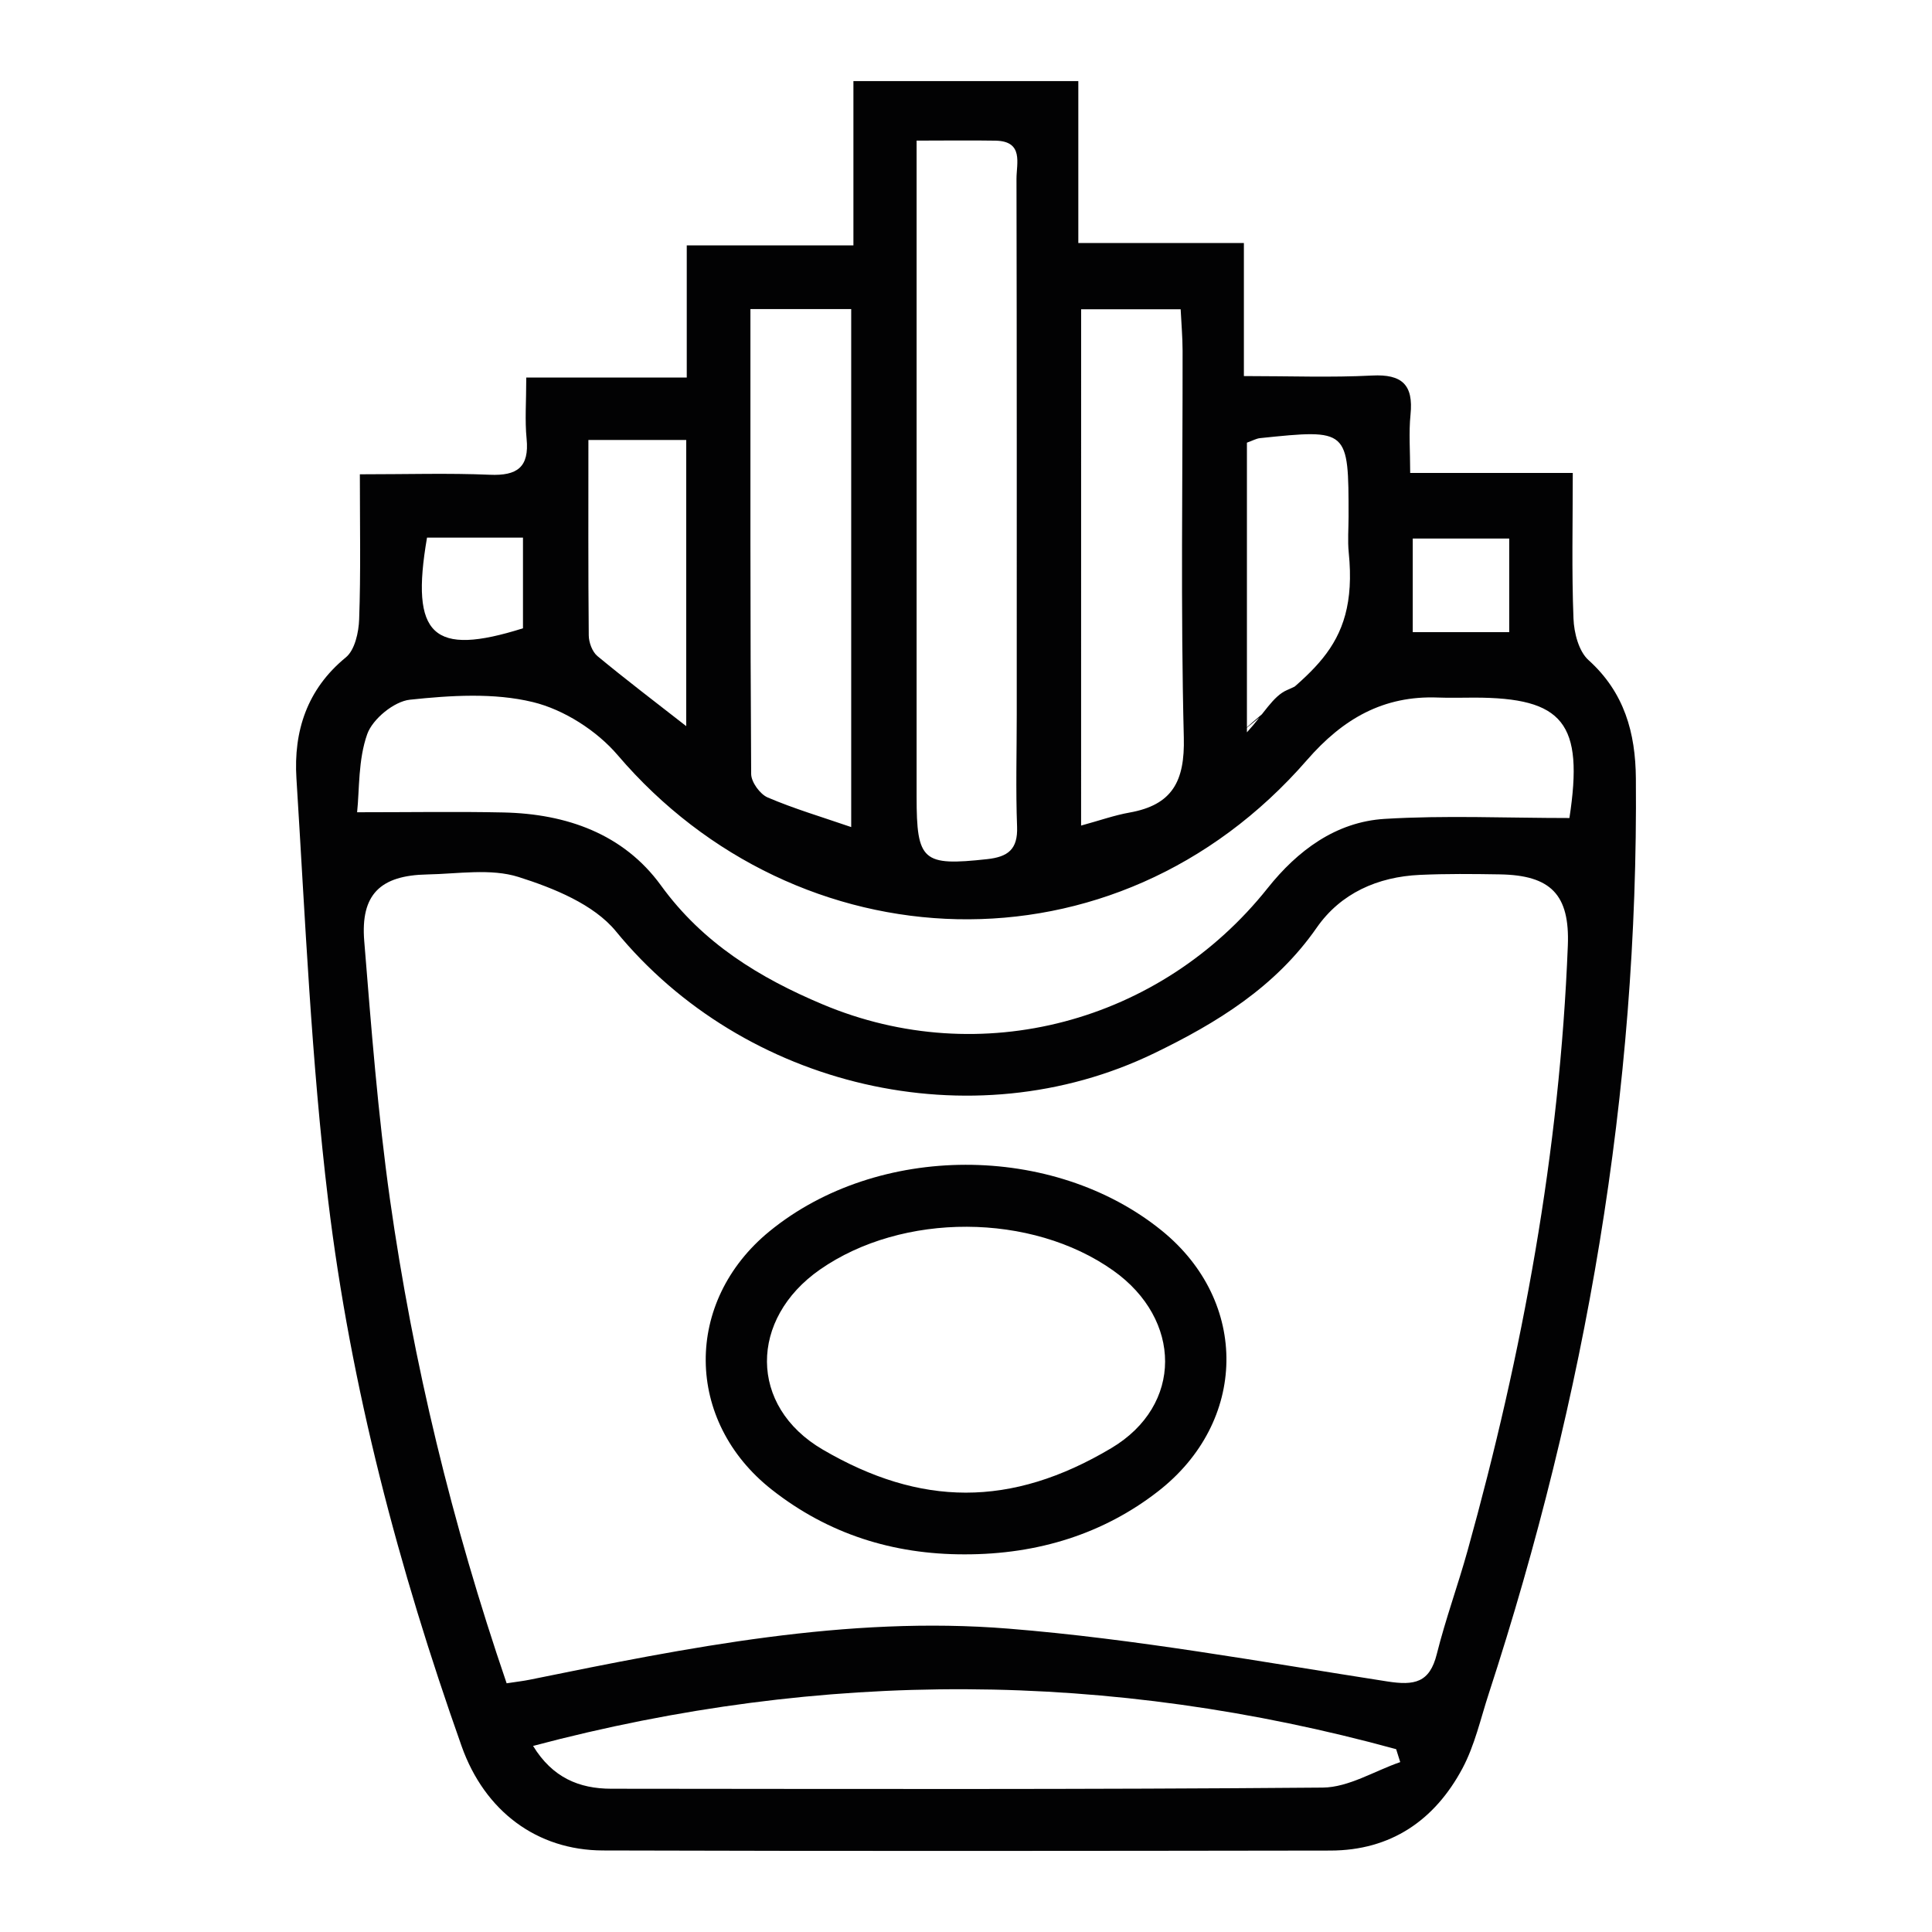 <?xml version="1.0" encoding="utf-8"?>
<!-- Generator: Adobe Illustrator 24.2.3, SVG Export Plug-In . SVG Version: 6.00 Build 0)  -->
<svg version="1.1" id="Livello_1" xmlns="http://www.w3.org/2000/svg" xmlns:xlink="http://www.w3.org/1999/xlink" x="0px" y="0px"
	 viewBox="0 0 758.02 758.02" style="enable-background:new 0 0 758.02 758.02;" xml:space="preserve">
<style type="text/css">
	.st0{fill:#020203;}
</style>
<g>
	<path class="st0" d="M141.19,186.09c18.66,0,34.86-0.51,50.99,0.18c10.71,0.46,15.54-2.92,14.43-14.15
		c-0.71-7.17-0.13-14.47-0.13-23.99c21.24,0,41.29,0,62.97,0c0-18.18,0-34.11,0-51.85c22.21,0,42.81,0,65.39,0
		c0-22.34,0-42.93,0-64.46c30,0,57.99,0,88.24,0c0,21.2,0,41.75,0,63.52c22.45,0,42.67,0,64.96,0c0,17.57,0,33.94,0,52.21
		c18.15,0,34.27,0.62,50.32-0.21c11.77-0.6,16.25,3.66,15.06,15.32c-0.72,7.09-0.13,14.32-0.13,22.91c21.77,0,41.48,0,63.79,0
		c0,19.97-0.45,38.57,0.28,57.13c0.21,5.6,2.06,12.84,5.9,16.29c14.09,12.7,18.44,28.54,18.58,46.45
		c1.02,122.92-19.66,242.34-57.69,358.97c-3.24,9.91-5.52,20.38-10.38,29.46c-10.88,20.34-28.08,32.16-51.78,32.2
		c-95.15,0.14-190.3,0.25-285.45-0.04c-25.85-0.08-46.38-15.4-55.43-40.94c-24.65-69.58-43.52-140.85-52.35-214.1
		c-6.62-54.91-8.99-110.35-12.45-165.6c-1.15-18.33,4.05-34.92,19.38-47.46c3.54-2.9,5.06-9.84,5.23-15
		C141.57,224.71,141.19,206.51,141.19,186.09z M198.78,660.44c4.08-0.63,6.62-0.9,9.11-1.42c62-12.62,124.36-25.15,187.82-20.02
		c49.78,4.01,99.2,13.04,148.63,20.72c10.64,1.65,16.58,0.51,19.39-10.76c3.42-13.65,8.28-26.94,12.06-40.52
		c21.64-77.73,36.18-156.66,39.35-237.45c0.79-19.98-6.66-27.61-26.72-27.93c-10.44-0.17-20.91-0.28-31.35,0.2
		c-16.52,0.76-31.04,7.17-40.47,20.73c-16.2,23.31-39.17,37.35-63.74,49.25c-71.72,34.71-161.07,13.38-211.19-47.83
		c-8.68-10.6-24.45-16.96-38.2-21.32c-10.96-3.47-23.82-1.22-35.83-1c-18.5,0.35-26.21,7.89-24.73,26.14
		c2.74,33.84,5.36,67.75,10.09,101.34C162.11,534.76,177.28,597.57,198.78,660.44z M615.76,320.95c5.73-37.29-2.36-47.24-37.4-47.24
		c-4.7,0-9.41,0.16-14.1-0.03c-21.48-0.84-37.35,8.3-51.46,24.52c-75.53,86.83-200.23,80.34-270.43-1.9
		c-8.22-9.63-21.12-17.89-33.3-20.84c-15.33-3.72-32.29-2.62-48.25-0.93c-6.2,0.66-14.61,7.55-16.73,13.48
		c-3.6,10.1-3.03,21.7-3.98,30.68c21.18,0,39.35-0.31,57.5,0.08c24.66,0.54,47.04,8.4,61.73,28.65
		c16.46,22.7,38.72,36.25,63.42,46.64c61.94,26.08,132.6,7.17,174.58-45.58c11.69-14.7,26.73-26.01,45.9-27.19
		C567.03,319.84,590.96,320.95,615.76,320.95z M359.63,55.17c0,7.61,0,13.25,0,18.88c0,79.5,0,159.02,0,238.52
		c0,25.34,2.4,27.27,27.65,24.52c8.19-0.89,12.1-3.83,11.77-12.7c-0.55-14.62-0.13-29.29-0.13-43.94c0-70.1,0.05-140.19-0.1-210.27
		c-0.01-6.12,2.92-14.79-8.24-14.99C380.79,55.02,371.01,55.17,359.63,55.17z M549.38,691.36c-0.54-1.69-1.07-3.38-1.6-5.07
		c-112.29-30.78-224.71-31.5-338.63-1.28c7.59,12.42,18.06,16.79,30.66,16.8c93.07,0.07,186.13,0.34,279.19-0.45
		C529.16,701.26,539.26,694.84,549.38,691.36z M424.17,323.91c7.27-1.98,13.04-4.04,18.99-5.1c16.8-2.99,21.74-12.27,21.31-29.42
		c-1.27-50.56-0.43-101.17-0.48-151.75c-0.01-5.5-0.51-11.01-0.76-16.3c-14.03,0-26.22,0-39.05,0
		C424.17,189.05,424.17,255.51,424.17,323.91z M333.97,324.5c0-69.23,0-136.21,0-203.23c-13.52,0-25.74,0-39.54,0
		c0,61.58-0.1,121.99,0.29,182.41c0.03,3.18,3.47,7.92,6.49,9.21C311.55,317.31,322.41,320.52,333.97,324.5z M486.83,287.48
		c25.49-23.27,46.31-31.32,42.35-70.66c-0.47-4.65-0.07-9.38-0.07-14.09c0-34.41,0-34.43-34.73-30.83c-1.48,0.16-2.9,0.98-5.15,1.78
		c0,36.71,0,73.52,0,113.65c6.62-7.19,10.2-14.22,15.76-16.59c2.08-0.89,4-1.83,5.77-2.86 M230.86,172.62
		c0,26.59-0.1,51.64,0.14,76.69c0.03,2.77,1.38,6.43,3.41,8.11c11.27,9.33,22.93,18.18,34.83,27.48c0-37.27,0-74.22,0-112.28
		C256.71,172.62,244.94,172.62,230.86,172.62z M167.54,210.94c-6.66,38.64,2.36,46.68,37.65,35.57c0-11.7,0-23.35,0-35.57
		C192.04,210.94,180.19,210.94,167.54,210.94z M592.14,211.29c-13.43,0-25.2,0-37.85,0c0,12.66,0,24.35,0,36.74
		c13.09,0,25.21,0,37.85,0C592.14,235.43,592.14,224.1,592.14,211.29z"/>
	<path class="st0" d="M378.43,609.85c-28.04,0.04-53.47-7.97-75.6-25.37c-34.25-26.92-34.61-73.8-0.94-101.36
		c42.44-34.73,111.36-34.83,153.98-0.24c34.37,27.91,33.65,74.98-1.55,102.29C433.18,601.59,407.58,609.9,378.43,609.85z
		 M378.92,585.64c18.67,0.01,37.4-5.75,57.06-17.44c28.38-16.88,27.73-50.57,0.85-69.66c-32.09-22.8-82.75-22.98-115.12-0.42
		c-27.69,19.3-28.12,53.56,1.09,70.62C342,579.96,360.43,585.63,378.92,585.64z"/>
</g>
</svg>
